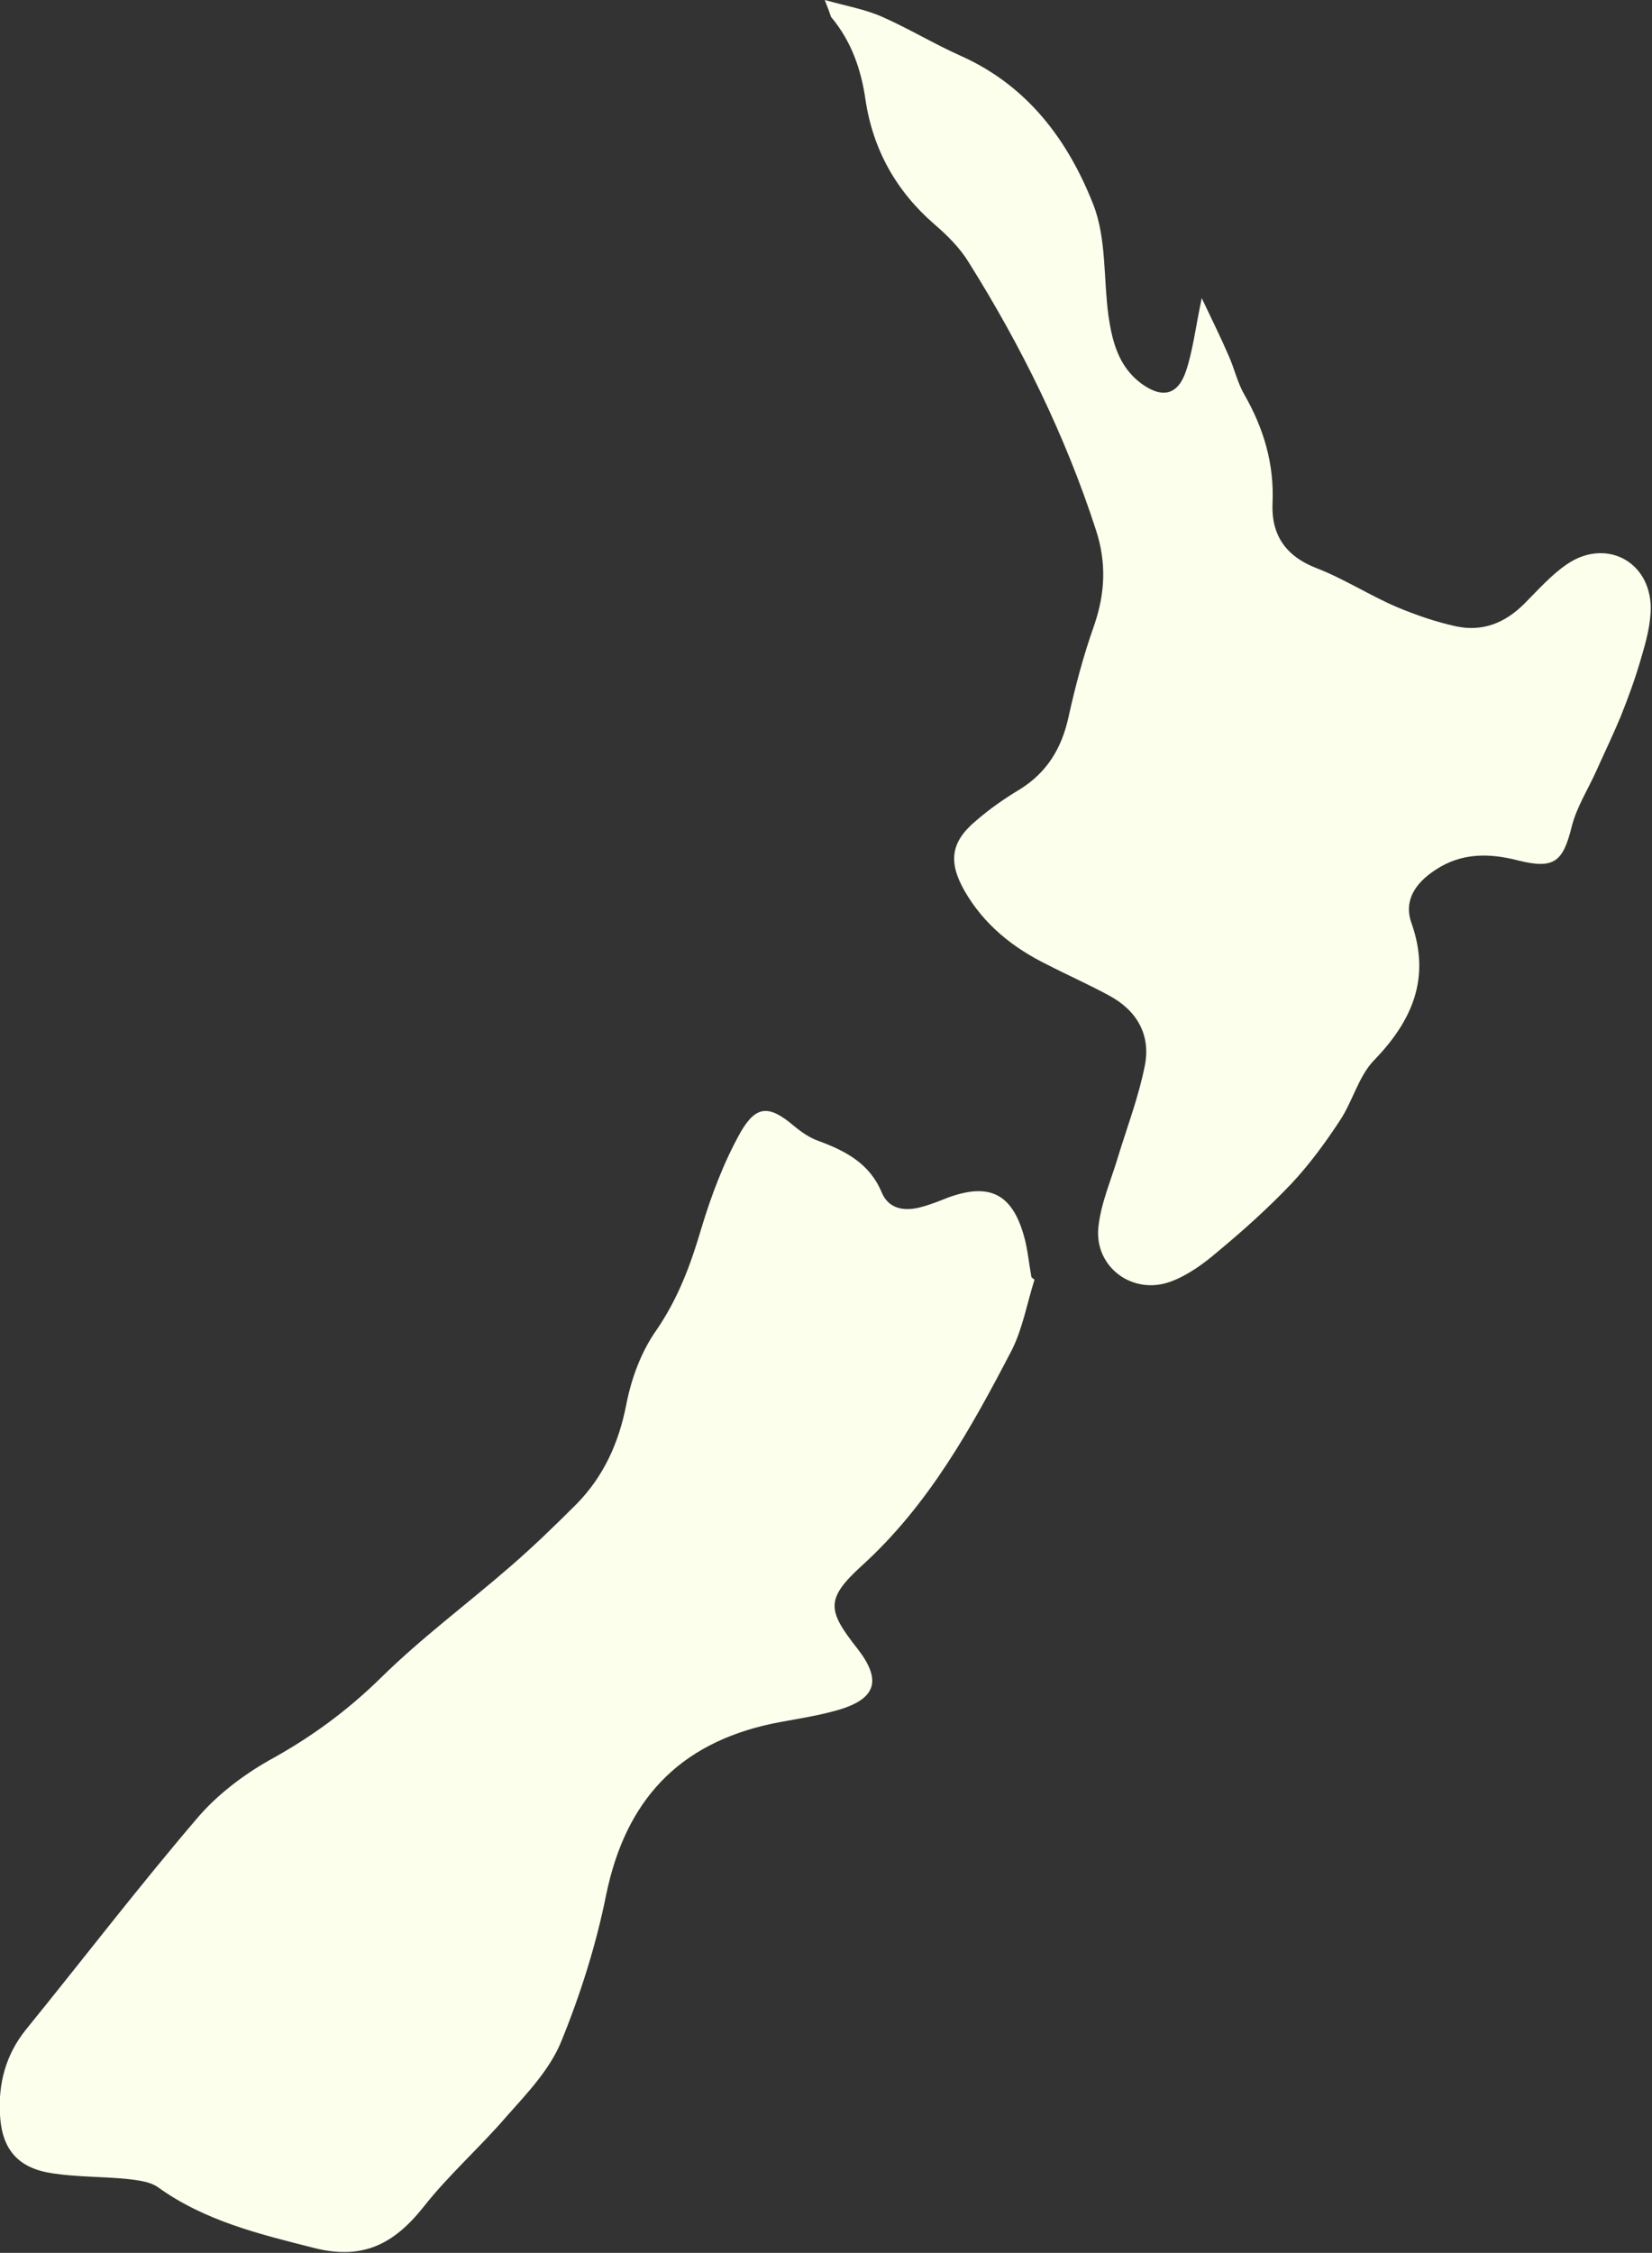 <?xml version="1.0" encoding="utf-8"?>
<!-- Generator: Adobe Illustrator 27.5.0, SVG Export Plug-In . SVG Version: 6.00 Build 0)  -->
<svg version="1.1" id="Layer_2_00000084529506053630029180000014667961265082011015_"
	 xmlns="http://www.w3.org/2000/svg" xmlns:xlink="http://www.w3.org/1999/xlink" x="0px" y="0px" viewBox="0 0 263.8 359.7"
	 style="enable-background:new 0 0 263.8 359.7;" xml:space="preserve">
<rect x="0" y="0" width="263.8" height="359.7" fill="#333333" stroke="none"/>
<style type="text/css">
	.st0{fill:#FCFFEB;}
</style>
<g id="Layer_1-2">
	<g>
		<path class="st0" d="M165.2,204.3c-1.2,3.8-1.9,7.8-3.6,11.2c-6.5,12.5-13.3,24.8-24,34.5c-5.8,5.3-5.5,7.1-0.7,13.2
			c3.9,5,3.1,8-3,9.8c-3.4,1-7.1,1.5-10.6,2.2c-15,3.2-23.4,12.3-26.5,27.3c-1.6,8-4.1,15.9-7.2,23.5c-1.8,4.4-5.4,8.2-8.7,11.9
			c-4.3,5-9.3,9.4-13.3,14.5c-4.7,5.9-9.7,8.5-17.5,6.5c-8.7-2.2-17.4-4.3-24.9-9.7c-1.3-0.9-3.2-1.1-4.9-1.3c-4-0.4-8-0.3-11.9-0.9
			c-5.5-0.8-8.1-3.8-8.4-9.3c-0.3-5,0.9-9.6,4.1-13.6c9.1-11.2,17.9-22.7,27.3-33.7c3.1-3.7,7.3-6.9,11.5-9.3
			c6.6-3.6,12.5-7.9,17.9-13.2c6.5-6.4,13.8-11.8,20.7-17.8c3.7-3.2,7.2-6.6,10.6-10c4.3-4.4,6.7-9.7,7.9-15.8
			c0.8-4.2,2.4-8.5,4.8-11.9c3.5-5.1,5.5-10.5,7.2-16.3c1.6-5.3,3.6-10.6,6.3-15.4c2.5-4.3,4.6-4.2,8.4-1c1.2,1,2.6,2,4.1,2.5
			c4.3,1.6,8.1,3.6,10,8.2c1.1,2.6,3.5,3,6,2.4c1.6-0.4,3.1-1,4.6-1.6c6.6-2.4,10.2-0.6,12.1,6.1c0.6,2.1,0.8,4.4,1.2,6.6
			C164.9,204.1,165,204.2,165.2,204.3L165.2,204.3z"/>
		<path class="st0" d="M131.7,0c3.6,1,6.5,1.5,9.2,2.7c4.3,1.9,8.4,4.4,12.7,6.3c10.6,4.8,17,13.5,21,23.7
			c2.1,5.4,1.6,11.8,2.4,17.7c0.6,4.1,1.6,8.1,5.2,10.8c3.4,2.5,5.9,1.9,7.2-2c1.1-3.3,1.5-6.9,2.5-11.6c1.7,3.6,3.1,6.4,4.3,9.2
			c0.9,2,1.4,4.3,2.5,6.2c3.1,5.4,4.8,11.1,4.5,17.4c-0.2,5,2.1,8.4,7,10.3c4.4,1.7,8.4,4.3,12.8,6.2c3.1,1.3,6.3,2.4,9.5,3.1
			c4.2,0.9,7.8-0.5,10.9-3.6c2.2-2.2,4.3-4.6,6.8-6.3c6.1-4.2,13.3-0.6,13.4,6.9c0,2.8-0.8,5.6-1.6,8.3c-0.9,3.1-2,6.1-3.2,9.1
			c-1.2,2.9-2.6,5.8-3.9,8.7c-1.3,2.9-3.1,5.7-3.9,8.8c-1.4,5.7-2.8,6.9-8.5,5.5c-4.6-1.2-9.1-1.3-13.3,1.5
			c-3.2,2.1-5.1,4.9-3.8,8.5c3.1,8.8,0.1,15.6-6,21.9c-2.5,2.6-3.4,6.6-5.5,9.7c-2.3,3.5-4.8,6.9-7.6,9.9
			c-3.7,3.9-7.7,7.5-11.8,10.9c-2.2,1.9-4.8,3.8-7.5,4.8c-6.1,2.3-12.3-2.3-11.6-8.7c0.4-3.8,2-7.4,3.1-11.1
			c1.5-4.9,3.3-9.6,4.3-14.6c1-4.9-1.2-8.8-5.6-11.2c-3.3-1.8-6.7-3.3-10-5c-5.5-2.7-10.1-6.4-13.2-11.8c-2.6-4.6-2.2-7.8,1.9-11.2
			c2.2-1.9,4.5-3.5,7-5c4.3-2.7,6.6-6.5,7.7-11.4c1.1-5,2.4-9.9,4.1-14.7c1.8-5.2,2-10.1,0.3-15.3c-4.9-15.1-11.9-29.3-20.3-42.7
			c-1.4-2.3-3.4-4.3-5.5-6.1c-6.1-5.3-9.8-11.9-11-19.9c-0.7-4.9-2.3-9.4-5.5-13.2C132.5,2.1,132.3,1.5,131.7,0L131.7,0z"/>
	</g>
</g>
</svg>

